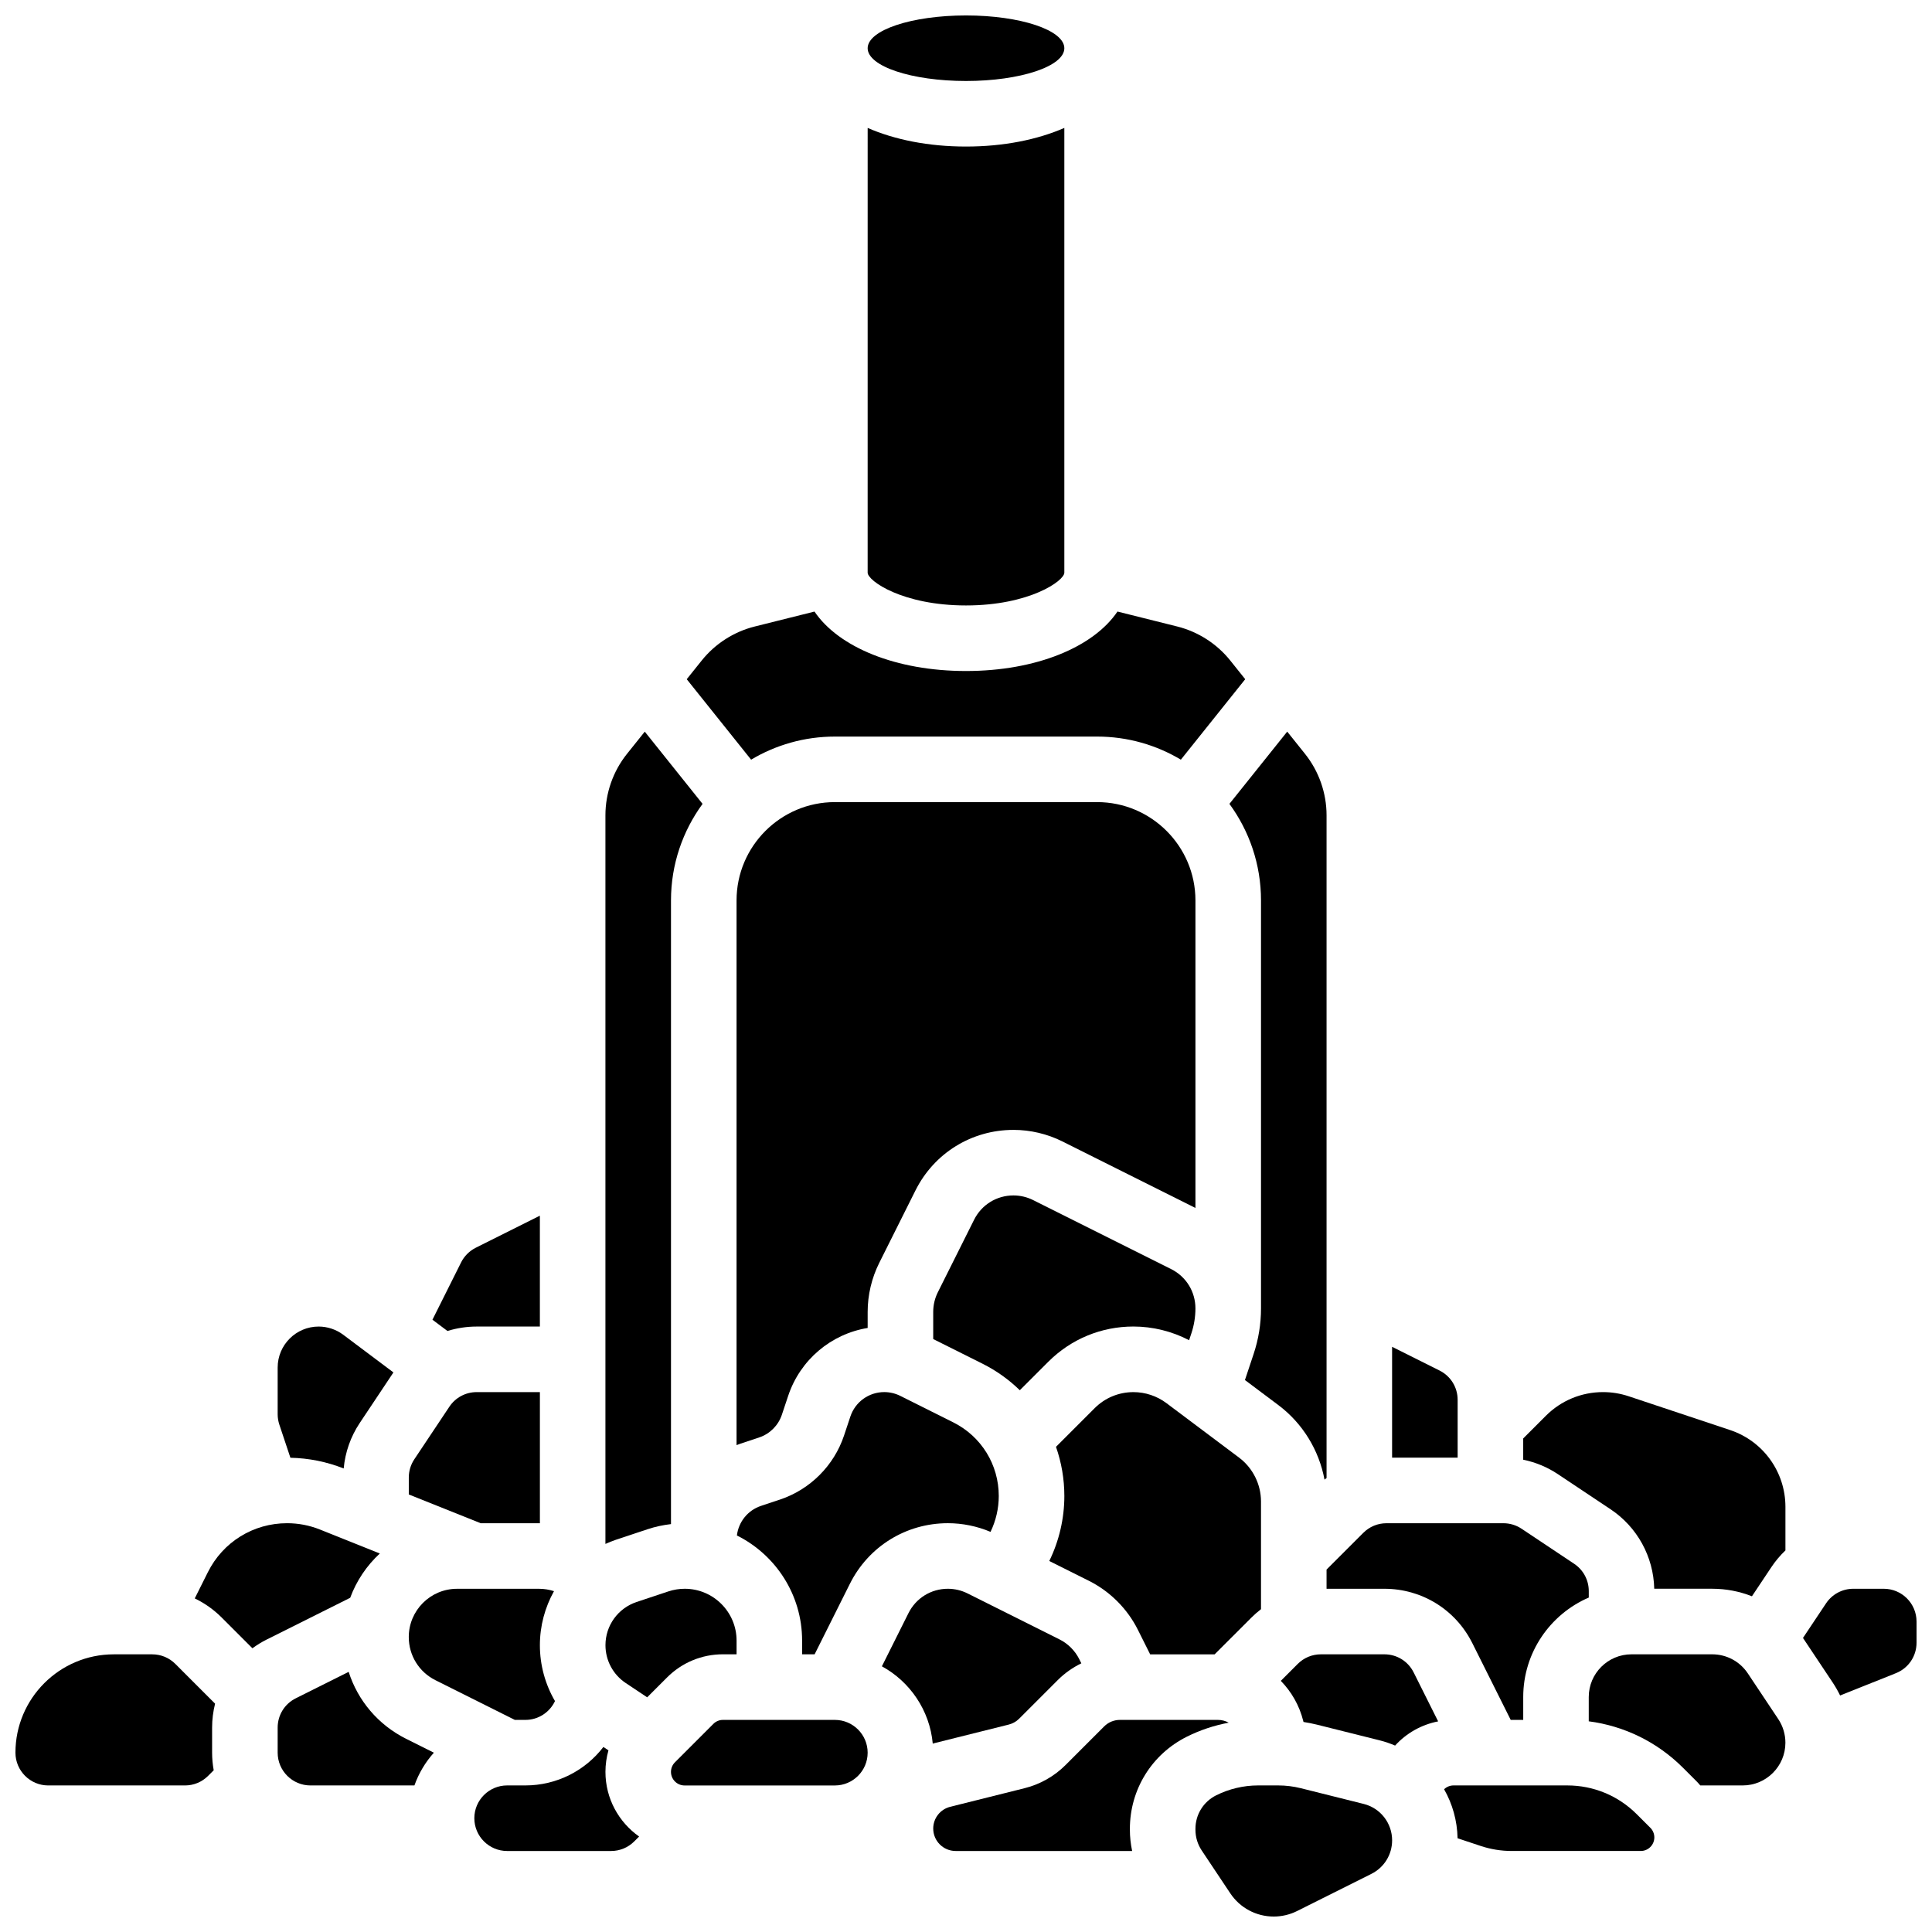 <?xml version="1.0" encoding="UTF-8"?>
<!-- Uploaded to: SVG Repo, www.svgrepo.com, Generator: SVG Repo Mixer Tools -->
<svg width="800px" height="800px" version="1.1" viewBox="144 144 512 512" xmlns="http://www.w3.org/2000/svg">
 <defs>
  <clipPath id="d">
   <path d="m148.09 582h52.906v36h-52.906z"/>
  </clipPath>
  <clipPath id="c">
   <path d="m373 148.09h54v17.906h-54z"/>
  </clipPath>
  <clipPath id="b">
   <path d="m460 617h53v34.902h-53z"/>
  </clipPath>
  <clipPath id="a">
   <path d="m621 565h30.902v29h-30.902z"/>
  </clipPath>
 </defs>
 <path d="m315.62 549.26c2.019-0.672 4.098-1.109 6.199-1.359v-165.28c0-9.559 3.113-18.402 8.367-25.586l-15.316-19.141-4.715 5.891c-3.684 4.602-5.711 10.383-5.711 16.281v193.09c0.895-0.402 1.809-0.777 2.754-1.094z"/>
 <path d="m365.25 339.2h69.492c8.105 0 15.699 2.238 22.199 6.121l17.055-21.324-3.969-4.961c-3.543-4.43-8.527-7.625-14.031-9.004l-15.855-3.965c-6.394 9.441-21.555 15.758-40.145 15.758-18.594 0-33.75-6.316-40.148-15.754l-15.855 3.965c-5.504 1.375-10.484 4.574-14.031 9.004l-3.969 4.957 17.059 21.324c6.5-3.883 14.09-6.121 22.199-6.121z"/>
 <path d="m270.31 495.55h16.762v-29.379l-16.992 8.496c-1.672 0.836-3.051 2.215-3.883 3.883l-7.594 15.188 3.977 2.984c2.469-0.762 5.07-1.172 7.731-1.172z"/>
 <path d="m220.96 530.32c4.852 0.102 9.598 1.051 14.121 2.84 0.395-4.305 1.84-8.43 4.254-12.055l8.93-13.398-13.305-9.984c-1.867-1.402-4.18-2.172-6.516-2.172-5.988 0-10.859 4.871-10.859 10.859v12.383c0 0.934 0.152 1.859 0.445 2.746z"/>
 <g clip-path="url(#d)">
  <path d="m201 595.49-10.527-10.531c-1.641-1.641-3.82-2.543-6.141-2.543h-10.18c-14.367 0-26.059 11.691-26.059 26.059 0 4.789 3.898 8.688 8.688 8.688h36.234c2.32 0 4.5-0.902 6.141-2.543l1.48-1.48c-0.273-1.516-0.426-3.074-0.426-4.664v-6.637c0-2.18 0.281-4.305 0.789-6.348z"/>
 </g>
 <path d="m400 304.45c16.816 0 26.059-6.523 26.059-8.688v-117.86c-7.164 3.125-16.121 4.934-26.059 4.934-9.941 0-18.895-1.809-26.059-4.934l-0.004 117.86c0 2.164 9.246 8.688 26.062 8.688z"/>
 <path d="m286.87 547.67c0.07 0 0.141 0.004 0.207 0.004v-34.75h-16.762c-2.91 0-5.613 1.445-7.227 3.867l-9.297 13.945c-0.953 1.434-1.457 3.098-1.457 4.82v4.496l19.043 7.617z"/>
 <path d="m414.26 512.43 7.535-7.535c6.031-6.031 14.047-9.352 22.574-9.352 5.125 0 10.219 1.266 14.754 3.625l0.605-1.816c0.711-2.137 1.074-4.359 1.074-6.609 0-4.441-2.469-8.438-6.441-10.422l-36.578-18.289c-1.609-0.805-3.41-1.23-5.211-1.23-4.441 0-8.438 2.469-10.426 6.441l-9.605 19.207c-0.805 1.609-1.23 3.414-1.23 5.211v7.203l13.078 6.539c3.711 1.855 7.012 4.242 9.871 7.027z"/>
 <path d="m478.18 382.62v108.12c0 4.121-0.66 8.191-1.965 12.102l-2.293 6.879 8.859 6.644c6.434 4.824 10.773 11.945 12.227 19.75 0.18-0.145 0.363-0.285 0.543-0.426v-175.63c0-5.894-2.027-11.676-5.711-16.281l-4.715-5.891-15.316 19.145c5.258 7.184 8.371 16.027 8.371 25.586z"/>
 <path d="m244.66 555.69-15.867-6.348c-2.785-1.113-5.715-1.676-8.715-1.676-8.941 0-16.984 4.969-20.984 12.969l-3.481 6.961c2.617 1.258 5.027 2.961 7.141 5.074l8.137 8.137c1.168-0.848 2.402-1.617 3.723-2.281l22.191-11.094c1.664-4.519 4.383-8.531 7.856-11.742z"/>
 <path d="m495.55 565.04h15.32c9.934 0 18.867 5.519 23.309 14.406l10.172 20.34h3.32v-6.055c0-11.801 7.164-21.961 17.371-26.359v-1.719c0-2.91-1.445-5.613-3.867-7.227l-13.945-9.297c-1.43-0.953-3.098-1.457-4.82-1.457h-30.977c-2.32 0-4.5 0.902-6.141 2.543l-9.742 9.738z"/>
 <g clip-path="url(#c)">
  <path d="m426.06 156.78c0 4.797-11.668 8.684-26.059 8.684-14.395 0-26.062-3.887-26.062-8.684s11.668-8.688 26.062-8.688c14.391 0 26.059 3.891 26.059 8.688"/>
 </g>
 <path d="m432.57 562.93c5.578 2.789 10.188 7.398 12.98 12.98l3.254 6.508h17.09l9.742-9.738c0.805-0.805 1.656-1.547 2.543-2.231v-28.531c0-4.555-2.176-8.91-5.82-11.641l-19.25-14.441c-2.504-1.879-5.606-2.91-8.734-2.91-3.887 0-7.539 1.512-10.289 4.262l-10.238 10.238c1.441 4.113 2.215 8.504 2.215 13.043 0 5.938-1.383 11.879-3.992 17.211z"/>
 <path d="m412.57 443.43c4.481 0 8.973 1.059 12.98 3.062l35.254 17.629v-81.496c0-14.367-11.691-26.059-26.059-26.059h-69.492c-14.367 0-26.059 11.691-26.059 26.059v144.35c0.328-0.125 0.648-0.258 0.98-0.371l5.035-1.676c2.812-0.938 5.051-3.176 5.988-5.988l1.68-5.031c3.188-9.562 11.363-16.387 21.062-17.988v-4.25c0-4.484 1.059-8.973 3.062-12.98l9.605-19.207c4.945-9.902 14.895-16.051 25.961-16.051z"/>
 <path d="m530.29 514.97c0-3.312-1.84-6.289-4.801-7.769l-12.57-6.285v29.375h17.371z"/>
 <path d="m510.87 582.41h-16.812c-2.32 0-4.5 0.902-6.141 2.543l-4.488 4.488c2.812 2.883 4.914 6.504 5.945 10.633l0.066 0.266c1.188 0.191 2.363 0.414 3.531 0.703l16.633 4.16c1.426 0.355 2.797 0.832 4.113 1.391 3.004-3.305 6.992-5.547 11.406-6.41l-6.488-12.973c-1.48-2.965-4.453-4.801-7.766-4.801z"/>
 <g clip-path="url(#b)">
  <path d="m505.39 622.06-16.633-4.16c-1.969-0.492-3.992-0.742-6.019-0.742h-5.34c-3.832 0-7.672 0.906-11.098 2.621-3.391 1.695-5.496 5.102-5.496 8.895v0.219c0 1.969 0.578 3.875 1.672 5.516l7.559 11.336c2.57 3.859 6.875 6.16 11.516 6.16 2.137 0 4.277-0.504 6.188-1.461l19.691-9.848c3.391-1.695 5.496-5.102 5.496-8.895-0.004-4.566-3.102-8.535-7.535-9.641z"/>
 </g>
 <path d="m577.76 624.79c-4.922-4.922-11.469-7.633-18.426-7.633h-30.133c-0.957 0-1.84 0.375-2.5 1.016 2.207 3.867 3.477 8.301 3.57 12.984l6.109 2.035c2.664 0.887 5.434 1.336 8.242 1.336h34.195c1.984 0 3.598-1.613 3.598-3.598 0-0.961-0.375-1.863-1.055-2.547z"/>
 <path d="m607.18 587.45c-2.106-3.156-5.625-5.039-9.418-5.039h-21.41c-6.238 0-11.316 5.074-11.316 11.316v6.438c9.438 1.23 18.164 5.496 25.004 12.34l3.598 3.598c0.336 0.336 0.645 0.695 0.953 1.055h11.242c6.238 0 11.316-5.074 11.316-11.316 0-2.242-0.656-4.41-1.898-6.277z"/>
 <path d="m466.75 599.79h-25.945c-1.59 0-3.082 0.617-4.203 1.742l-10.219 10.219c-2.992 2.988-6.734 5.109-10.836 6.133l-19.73 4.934c-2.652 0.664-4.504 3.035-4.504 5.769 0 3.277 2.668 5.945 5.949 5.945h46.766c-0.387-1.844-0.598-3.731-0.598-5.641v-0.219c0-10.414 5.785-19.773 15.098-24.43 3.496-1.75 7.246-2.992 11.094-3.715-0.855-0.473-1.836-0.738-2.871-0.738z"/>
 <path d="m236.4 587.06-14.016 7.008c-2.965 1.48-4.801 4.457-4.801 7.769v6.637c0 4.789 3.898 8.688 8.688 8.688h27.555c1.148-3.231 2.91-6.172 5.156-8.68l-7.352-3.676c-7.426-3.715-12.805-10.137-15.23-17.746z"/>
 <path d="m602.49 522.98-26.875-8.957c-2.191-0.73-4.473-1.102-6.781-1.102-5.731 0-11.117 2.231-15.168 6.281l-6 6.004v5.633c3.266 0.672 6.383 1.953 9.195 3.828l13.945 9.297c7.094 4.731 11.387 12.574 11.586 21.07h15.371c3.66 0 7.219 0.695 10.52 1.996l5.176-7.762c1.078-1.617 2.324-3.082 3.699-4.391v-11.551c-0.004-9.246-5.894-17.426-14.668-20.348z"/>
 <g clip-path="url(#a)">
  <path d="m643.22 565.04h-8.074c-2.91 0-5.613 1.445-7.227 3.867l-6.113 9.164 7.906 11.859c0.727 1.09 1.367 2.227 1.934 3.394l14.797-5.918c3.316-1.328 5.461-4.492 5.461-8.066v-5.613c0-4.789-3.894-8.688-8.684-8.688z"/>
 </g>
 <path d="m411.33 601.03c1.047-0.262 2-0.801 2.762-1.566l10.219-10.219c1.852-1.852 3.969-3.328 6.254-4.449l-0.559-1.121c-1.121-2.238-2.973-4.09-5.215-5.211l-24.387-12.195c-1.609-0.805-3.41-1.23-5.211-1.23-4.441 0-8.438 2.469-10.426 6.441l-7.055 14.113c7.43 4.062 12.672 11.645 13.48 20.488 0.137-0.035 0.27-0.086 0.406-0.121z"/>
 <path d="m339.2 582.41v-3.637c0-7.574-6.16-13.734-13.734-13.734-1.477 0-2.938 0.238-4.344 0.703l-8.418 2.805c-4.934 1.645-8.25 6.242-8.25 11.441 0 4.043 2.008 7.793 5.371 10.035l5.684 3.789 5.266-5.266c3.957-3.961 9.227-6.141 14.828-6.141h3.598z"/>
 <path d="m283.24 599.79c3.394 0 6.414-1.973 7.836-4.984-2.578-4.426-4-9.512-4-14.805 0-5.148 1.352-10.043 3.738-14.328-1.258-0.406-2.586-0.629-3.945-0.629h-21.75c-7.055 0-12.789 5.738-12.789 12.789 0 4.875 2.707 9.258 7.07 11.438l21.039 10.52z"/>
 <path d="m304.45 613.56c0-1.957 0.281-3.867 0.797-5.699l-1.344-0.895c-4.832 6.301-12.391 10.191-20.664 10.191h-4.848c-4.789 0-8.688 3.898-8.688 8.688s3.898 8.688 8.688 8.688h27.551c2.32 0 4.5-0.902 6.141-2.543l1.289-1.289c-5.387-3.801-8.922-10.059-8.922-17.141z"/>
 <path d="m406.5 549.96c1.426-2.949 2.184-6.227 2.184-9.5 0-8.32-4.625-15.801-12.062-19.52l-14.047-7.023c-1.309-0.652-2.773-1-4.234-1-4.082 0-7.695 2.602-8.984 6.477l-1.676 5.031c-2.656 7.973-9.004 14.32-16.977 16.977l-5.035 1.676c-3.504 1.168-5.945 4.238-6.383 7.836 10.234 5.102 17.281 15.668 17.281 27.855v3.641h3.316l9.352-18.699c4.949-9.898 14.895-16.047 25.961-16.047 3.871 0 7.742 0.793 11.305 2.297z"/>
 <path d="m365.25 599.79h-29.656c-0.961 0-1.867 0.375-2.543 1.055l-10.18 10.18c-0.68 0.68-1.055 1.582-1.055 2.543 0 1.984 1.613 3.598 3.598 3.598h39.836c4.789 0 8.688-3.898 8.688-8.688-0.004-4.789-3.898-8.688-8.688-8.688z"/>
</svg>